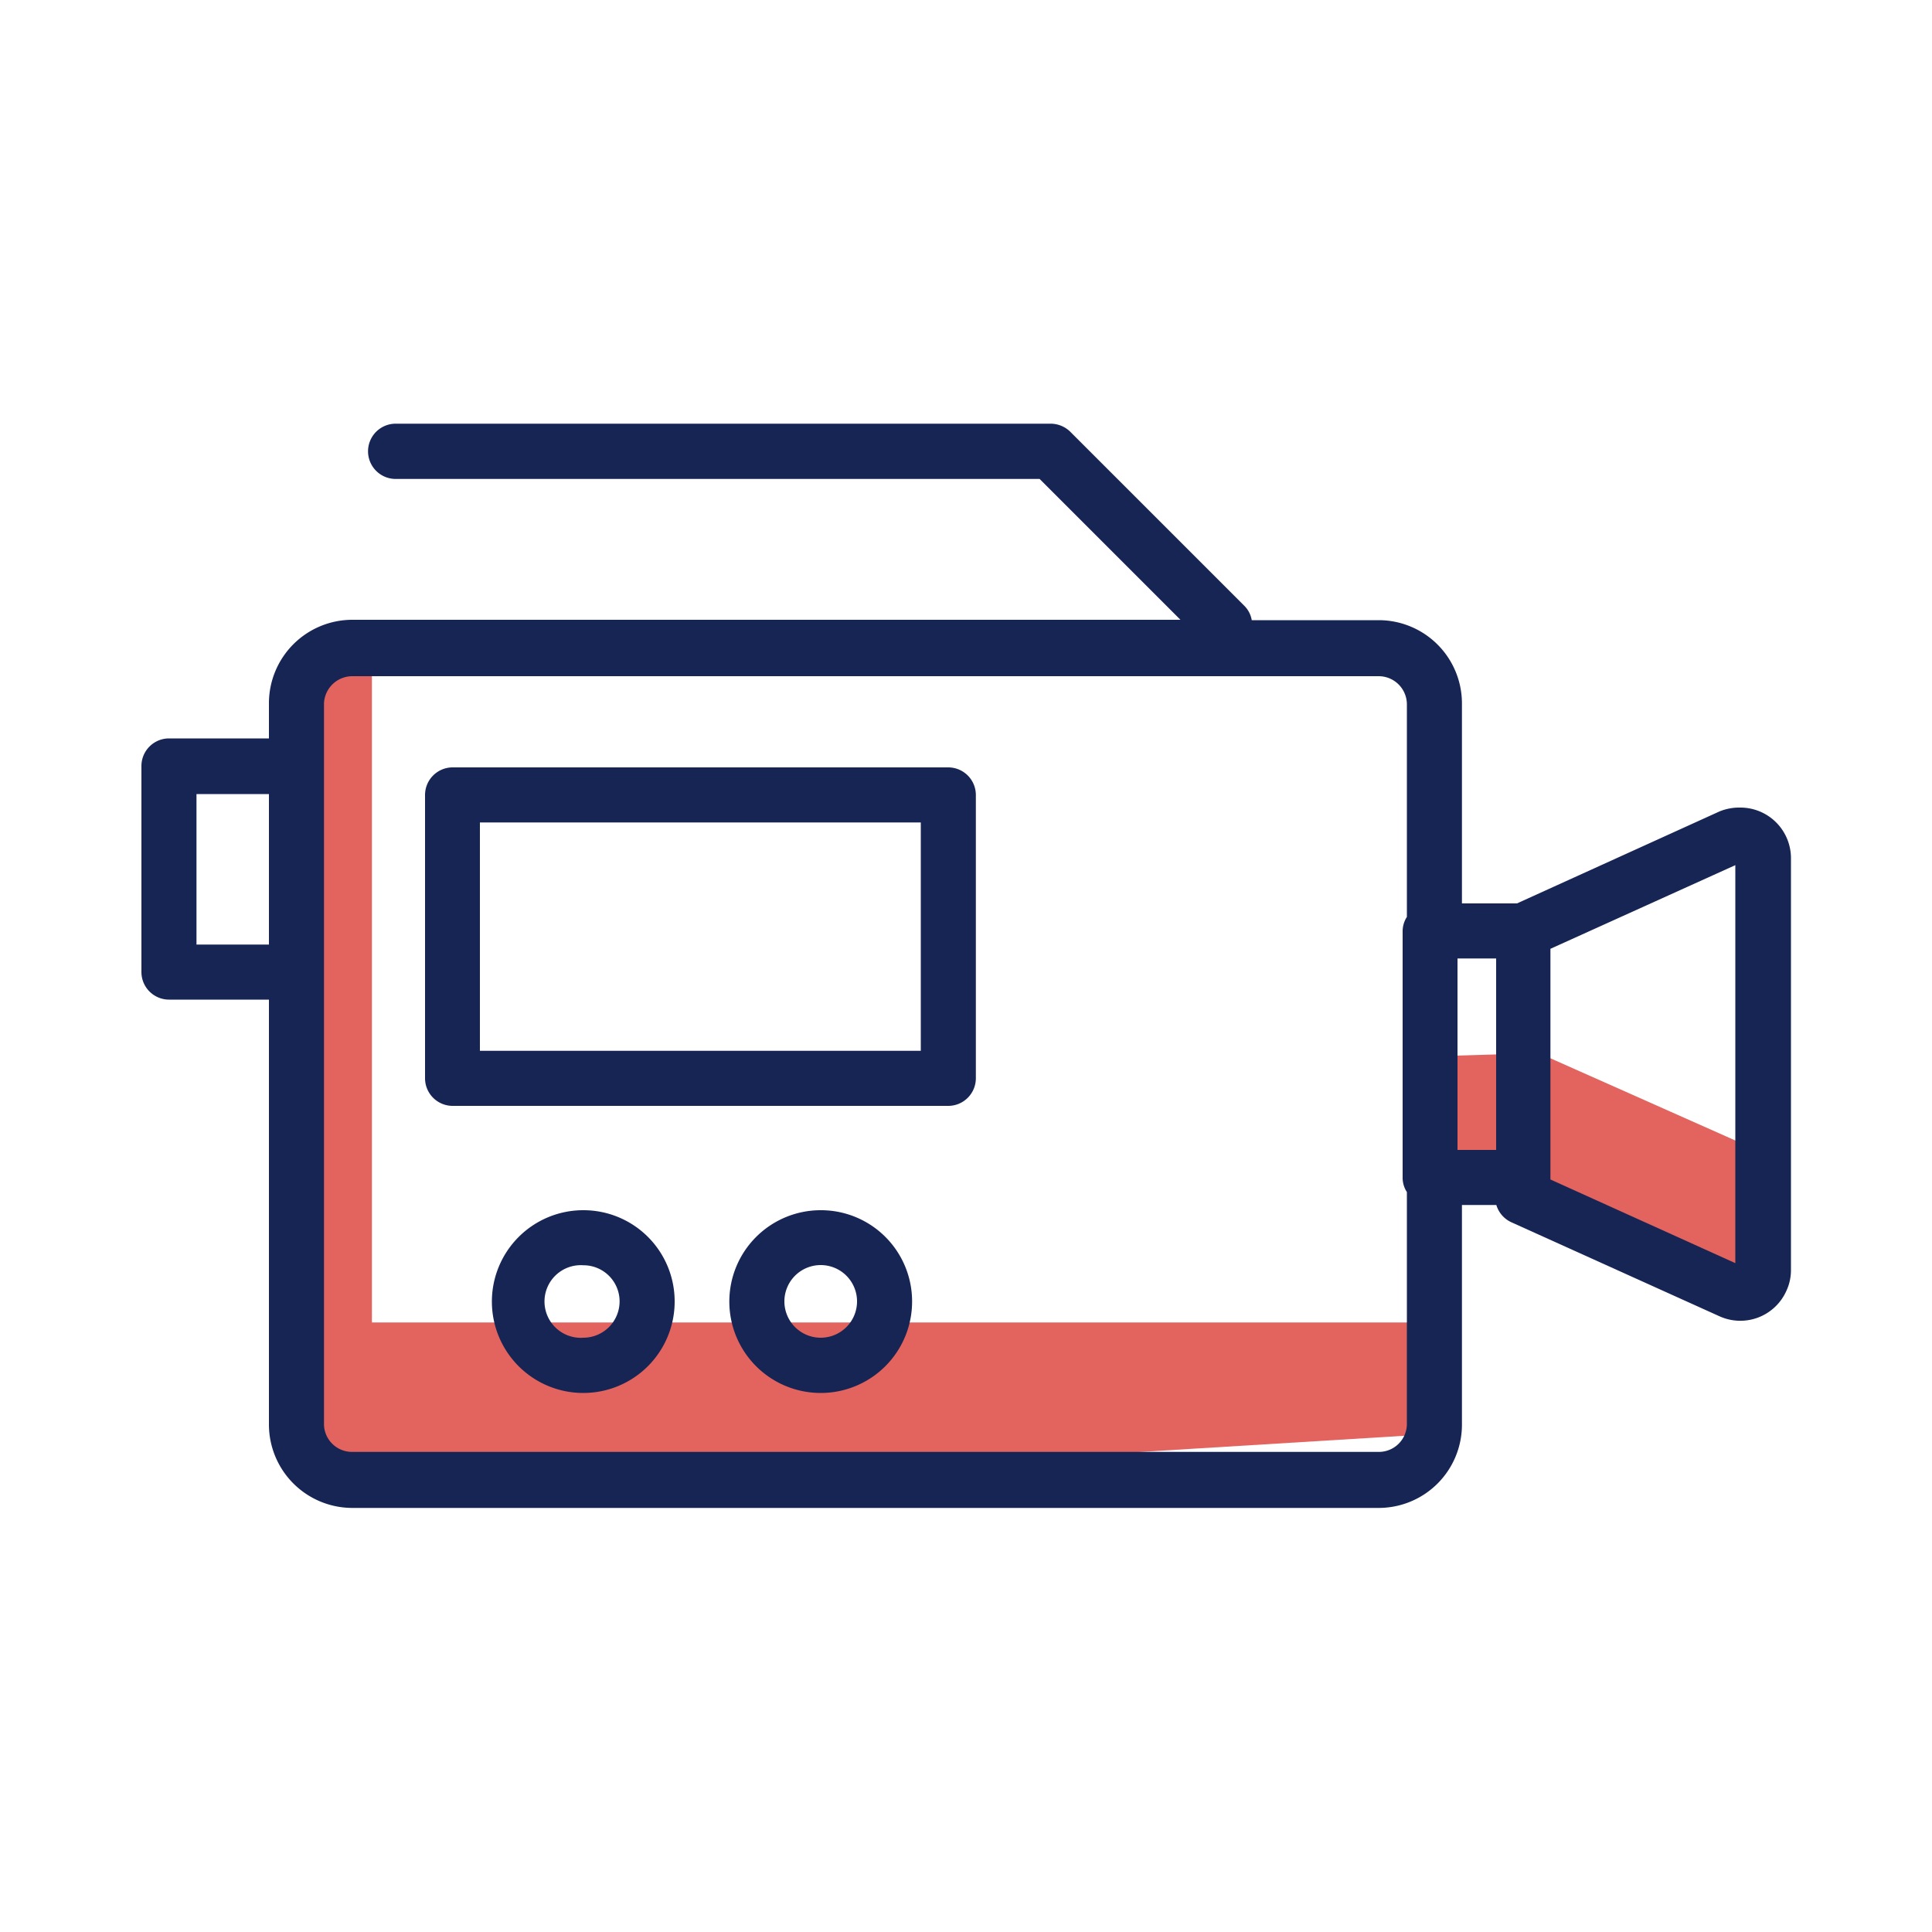 <svg transform="scale(1)" xmlns="http://www.w3.org/2000/svg" viewBox="0 0 100 100" id="Is0nWATKnW" class="pbimage_pbimage__wrapper__image__0LEis false"><title>Video Camera</title><defs><style> .cls-1{fill:#3fe2fd;} .cls-2{fill:#251ac7;}
 .cls-2{fill:#172554;}
 .cls-1{fill:#e3635f;}</style></defs><g id="_0994_Video_Camera" data-name="0994_Video_Camera"><g id="Layer_20" data-name="Layer 20"><polygon class="cls-1" points="19.25 34.72 19.25 68.45 73.28 68.45 72.94 74.3 16.84 77.74 15.47 74.98 15.81 35.41 19.25 34.72"></polygon><polygon class="cls-1" points="90.49 59.33 79.65 54.51 73.97 54.68 74.15 60.53 77.59 61.05 89.46 67.07 91.01 65.69 90.49 59.33"></polygon></g><g id="Layer_11" data-name="Layer 11"><path class="cls-2" d="M90.06,41.8h0A2.69,2.69,0,0,0,89,42L78.52,46.76H75.67V36.41a4.31,4.31,0,0,0-4.3-4.31H64.79a1.37,1.37,0,0,0-.4-.76l-9-9a1.46,1.46,0,0,0-1-.41H20.48a1.43,1.43,0,0,0,0,2.86H53.81l7,7,.29.29H18.22a4.32,4.32,0,0,0-4.3,4.3v1.84H8.75a1.43,1.43,0,0,0-1.43,1.43V50.31a1.43,1.43,0,0,0,1.43,1.43h5.17v22a4.32,4.32,0,0,0,4.3,4.31H71.36a4.31,4.31,0,0,0,4.31-4.31V62.37h1.78a1.44,1.44,0,0,0,.79.9L89,68.13a2.61,2.61,0,0,0,3.46-1.31,2.54,2.54,0,0,0,.24-1.08V44.42A2.62,2.62,0,0,0,90.06,41.8Zm-.24,23.58-9.57-4.33V49.11l9.57-4.33ZM10.17,41.1h3.75v7.79H10.17Zm6.6,32.65V36.39A1.47,1.47,0,0,1,18.22,35H71.36a1.46,1.46,0,0,1,1.46,1.46h0v11a1.37,1.37,0,0,0-.22.76V60.94a1.35,1.35,0,0,0,.22.76v12a1.45,1.45,0,0,1-1.45,1.45H18.22A1.45,1.45,0,0,1,16.77,73.75ZM75.44,49.61h2v9.91h-2Z"></path><path class="cls-2" d="M49.08,39.72H23.41A1.43,1.43,0,0,0,22,41.15V55.81a1.43,1.43,0,0,0,1.42,1.43H49.08a1.43,1.43,0,0,0,1.43-1.43V41.15A1.43,1.43,0,0,0,49.08,39.72ZM47.66,54.39H24.84V42.57H47.66Z"></path><path class="cls-2" d="M30.2,62.64a4.73,4.73,0,1,0,4.72,4.72h0A4.72,4.72,0,0,0,30.2,62.64Zm0,6.6a1.88,1.88,0,1,1,0-3.75,1.87,1.87,0,0,1,1.87,1.87h0a1.88,1.88,0,0,1-1.87,1.88Z"></path><path class="cls-2" d="M42.48,62.64a4.73,4.73,0,1,0,4.73,4.72A4.72,4.72,0,0,0,42.48,62.64Zm0,6.6a1.88,1.88,0,1,1,1.88-1.88,1.88,1.88,0,0,1-1.88,1.88Z"></path></g></g></svg>